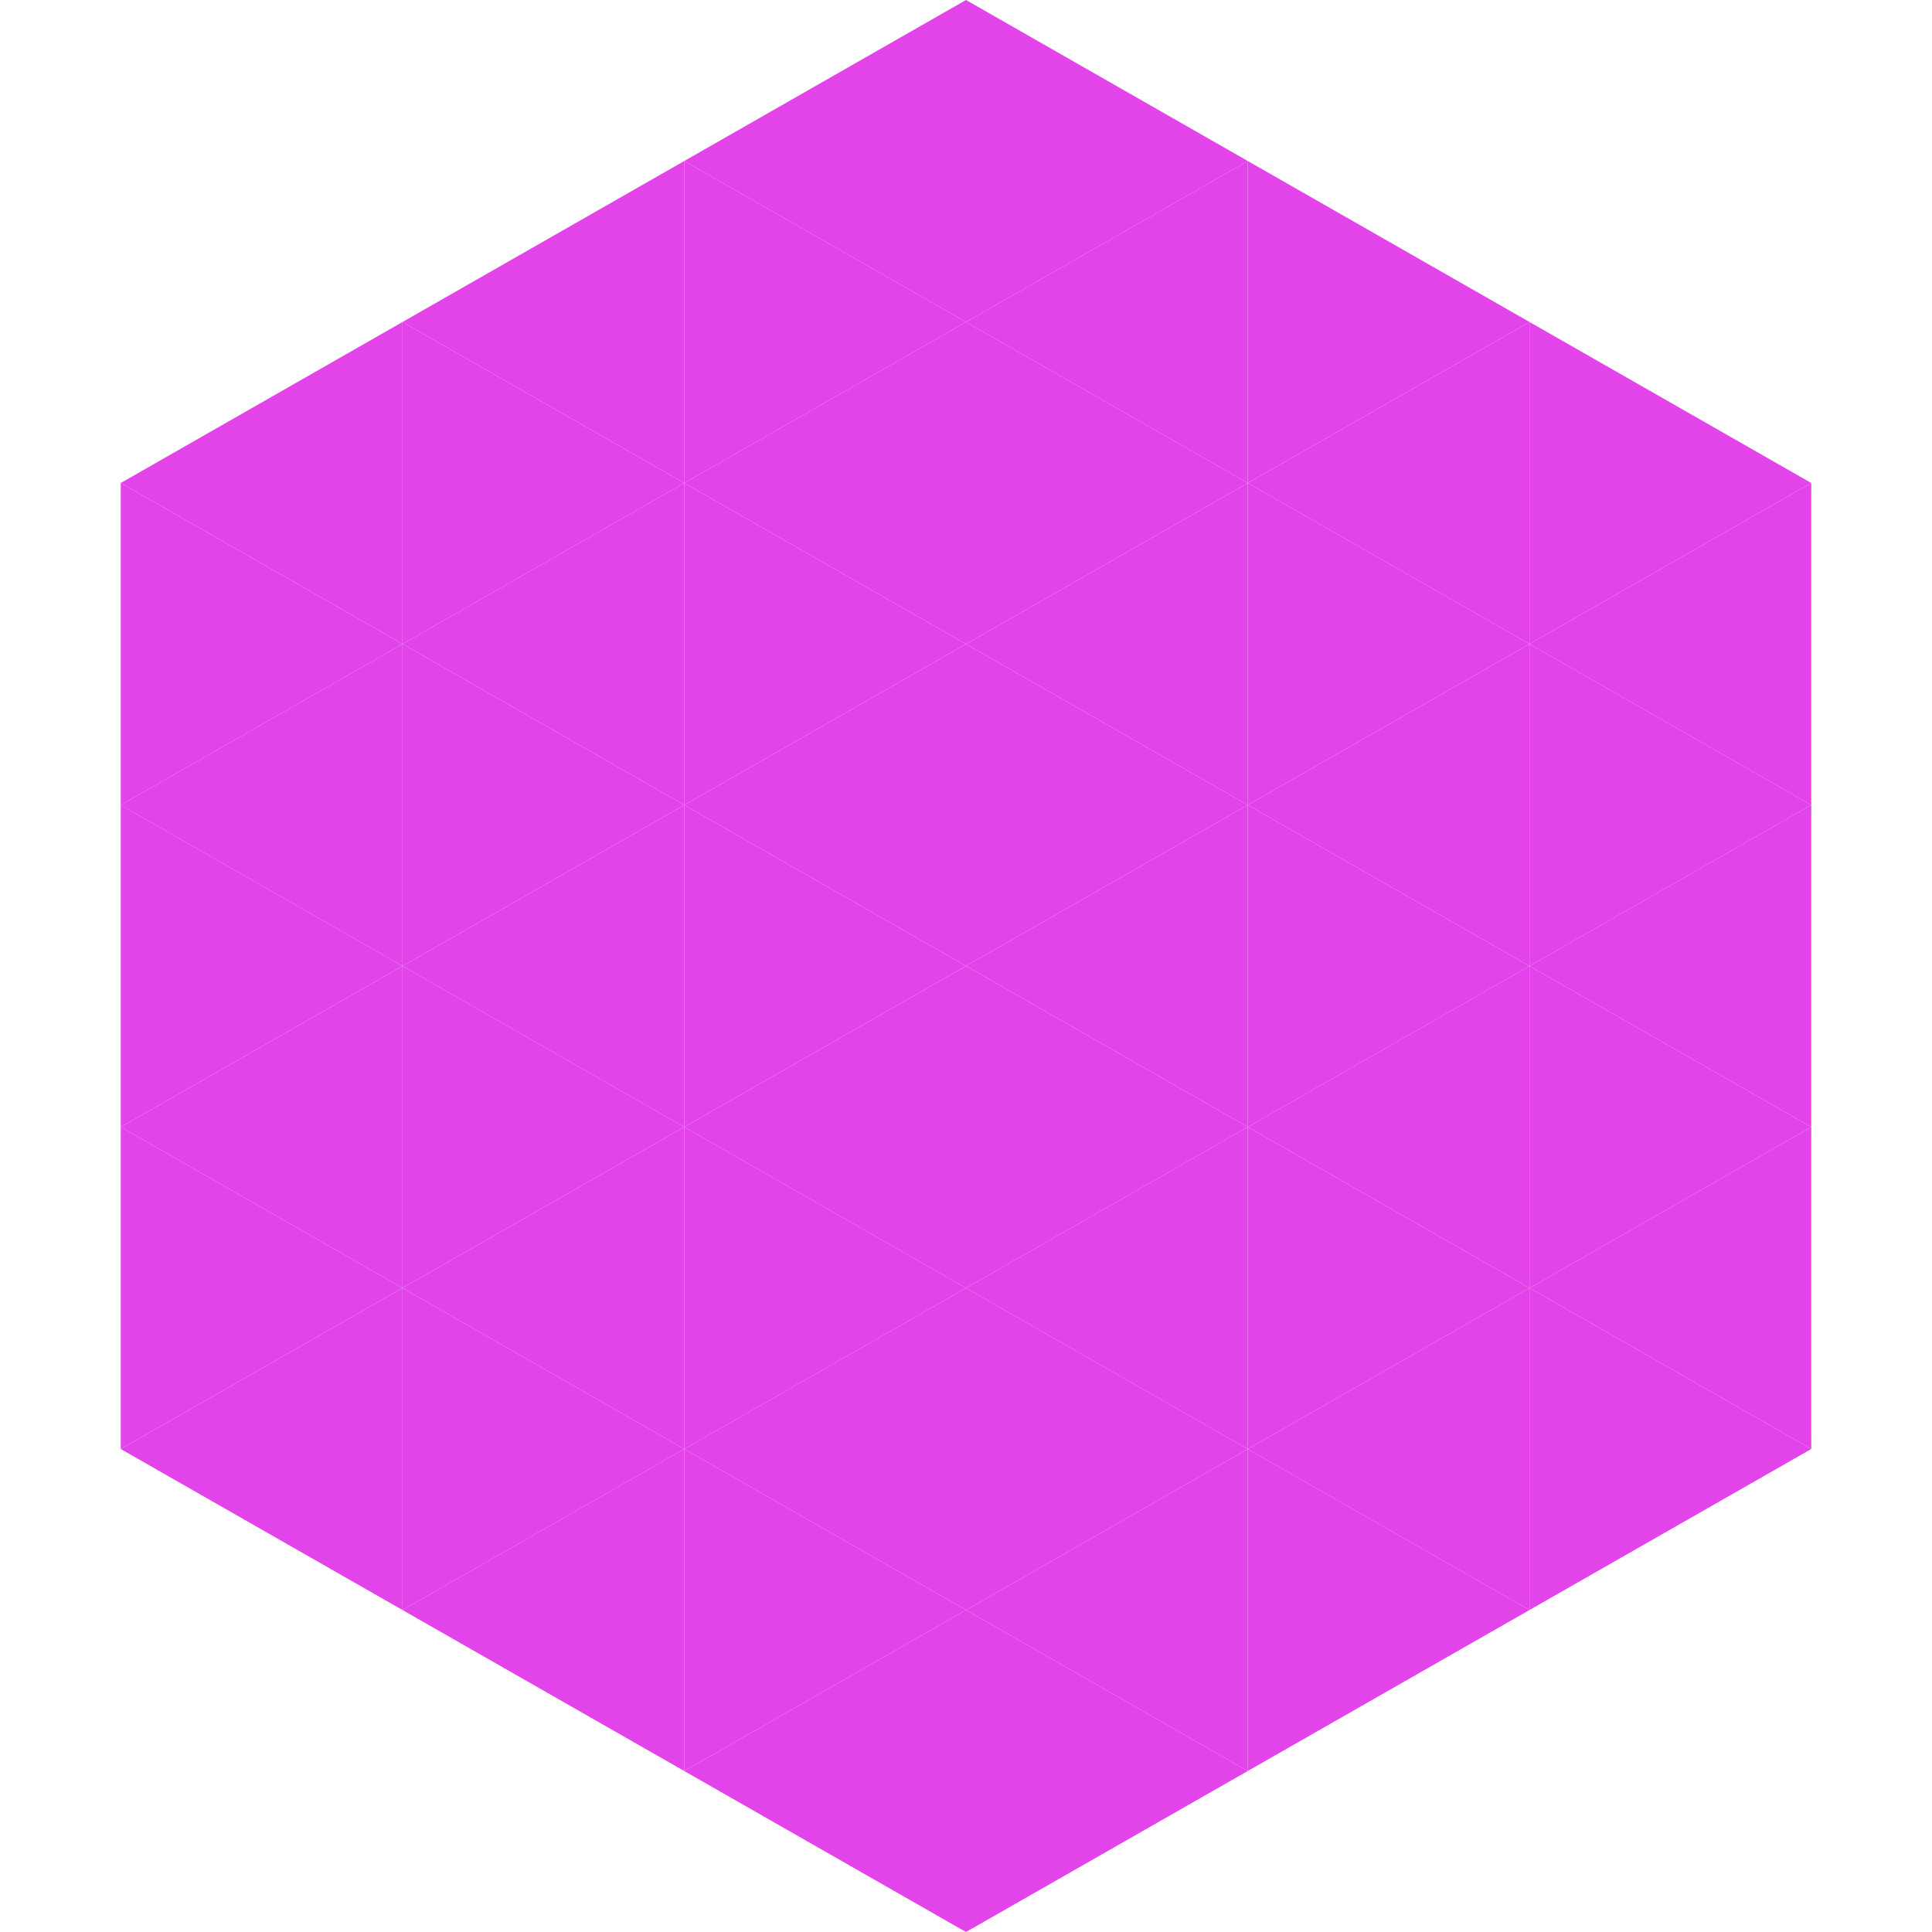 <?xml version="1.0"?>
<!-- Generated by SVGo -->
<svg width="240" height="240"
     xmlns="http://www.w3.org/2000/svg"
     xmlns:xlink="http://www.w3.org/1999/xlink">
<polygon points="50,40 15,60 50,80" style="fill:rgb(226,68,233)" />
<polygon points="190,40 225,60 190,80" style="fill:rgb(226,68,233)" />
<polygon points="15,60 50,80 15,100" style="fill:rgb(226,68,233)" />
<polygon points="225,60 190,80 225,100" style="fill:rgb(226,68,233)" />
<polygon points="50,80 15,100 50,120" style="fill:rgb(226,68,233)" />
<polygon points="190,80 225,100 190,120" style="fill:rgb(226,68,233)" />
<polygon points="15,100 50,120 15,140" style="fill:rgb(226,68,233)" />
<polygon points="225,100 190,120 225,140" style="fill:rgb(226,68,233)" />
<polygon points="50,120 15,140 50,160" style="fill:rgb(226,68,233)" />
<polygon points="190,120 225,140 190,160" style="fill:rgb(226,68,233)" />
<polygon points="15,140 50,160 15,180" style="fill:rgb(226,68,233)" />
<polygon points="225,140 190,160 225,180" style="fill:rgb(226,68,233)" />
<polygon points="50,160 15,180 50,200" style="fill:rgb(226,68,233)" />
<polygon points="190,160 225,180 190,200" style="fill:rgb(226,68,233)" />
<polygon points="15,180 50,200 15,220" style="fill:rgb(255,255,255); fill-opacity:0" />
<polygon points="225,180 190,200 225,220" style="fill:rgb(255,255,255); fill-opacity:0" />
<polygon points="50,0 85,20 50,40" style="fill:rgb(255,255,255); fill-opacity:0" />
<polygon points="190,0 155,20 190,40" style="fill:rgb(255,255,255); fill-opacity:0" />
<polygon points="85,20 50,40 85,60" style="fill:rgb(226,68,233)" />
<polygon points="155,20 190,40 155,60" style="fill:rgb(226,68,233)" />
<polygon points="50,40 85,60 50,80" style="fill:rgb(226,68,233)" />
<polygon points="190,40 155,60 190,80" style="fill:rgb(226,68,233)" />
<polygon points="85,60 50,80 85,100" style="fill:rgb(226,68,233)" />
<polygon points="155,60 190,80 155,100" style="fill:rgb(226,68,233)" />
<polygon points="50,80 85,100 50,120" style="fill:rgb(226,68,233)" />
<polygon points="190,80 155,100 190,120" style="fill:rgb(226,68,233)" />
<polygon points="85,100 50,120 85,140" style="fill:rgb(226,68,233)" />
<polygon points="155,100 190,120 155,140" style="fill:rgb(226,68,233)" />
<polygon points="50,120 85,140 50,160" style="fill:rgb(226,68,233)" />
<polygon points="190,120 155,140 190,160" style="fill:rgb(226,68,233)" />
<polygon points="85,140 50,160 85,180" style="fill:rgb(226,68,233)" />
<polygon points="155,140 190,160 155,180" style="fill:rgb(226,68,233)" />
<polygon points="50,160 85,180 50,200" style="fill:rgb(226,68,233)" />
<polygon points="190,160 155,180 190,200" style="fill:rgb(226,68,233)" />
<polygon points="85,180 50,200 85,220" style="fill:rgb(226,68,233)" />
<polygon points="155,180 190,200 155,220" style="fill:rgb(226,68,233)" />
<polygon points="120,0 85,20 120,40" style="fill:rgb(226,68,233)" />
<polygon points="120,0 155,20 120,40" style="fill:rgb(226,68,233)" />
<polygon points="85,20 120,40 85,60" style="fill:rgb(226,68,233)" />
<polygon points="155,20 120,40 155,60" style="fill:rgb(226,68,233)" />
<polygon points="120,40 85,60 120,80" style="fill:rgb(226,68,233)" />
<polygon points="120,40 155,60 120,80" style="fill:rgb(226,68,233)" />
<polygon points="85,60 120,80 85,100" style="fill:rgb(226,68,233)" />
<polygon points="155,60 120,80 155,100" style="fill:rgb(226,68,233)" />
<polygon points="120,80 85,100 120,120" style="fill:rgb(226,68,233)" />
<polygon points="120,80 155,100 120,120" style="fill:rgb(226,68,233)" />
<polygon points="85,100 120,120 85,140" style="fill:rgb(226,68,233)" />
<polygon points="155,100 120,120 155,140" style="fill:rgb(226,68,233)" />
<polygon points="120,120 85,140 120,160" style="fill:rgb(226,68,233)" />
<polygon points="120,120 155,140 120,160" style="fill:rgb(226,68,233)" />
<polygon points="85,140 120,160 85,180" style="fill:rgb(226,68,233)" />
<polygon points="155,140 120,160 155,180" style="fill:rgb(226,68,233)" />
<polygon points="120,160 85,180 120,200" style="fill:rgb(226,68,233)" />
<polygon points="120,160 155,180 120,200" style="fill:rgb(226,68,233)" />
<polygon points="85,180 120,200 85,220" style="fill:rgb(226,68,233)" />
<polygon points="155,180 120,200 155,220" style="fill:rgb(226,68,233)" />
<polygon points="120,200 85,220 120,240" style="fill:rgb(226,68,233)" />
<polygon points="120,200 155,220 120,240" style="fill:rgb(226,68,233)" />
<polygon points="85,220 120,240 85,260" style="fill:rgb(255,255,255); fill-opacity:0" />
<polygon points="155,220 120,240 155,260" style="fill:rgb(255,255,255); fill-opacity:0" />
</svg>
